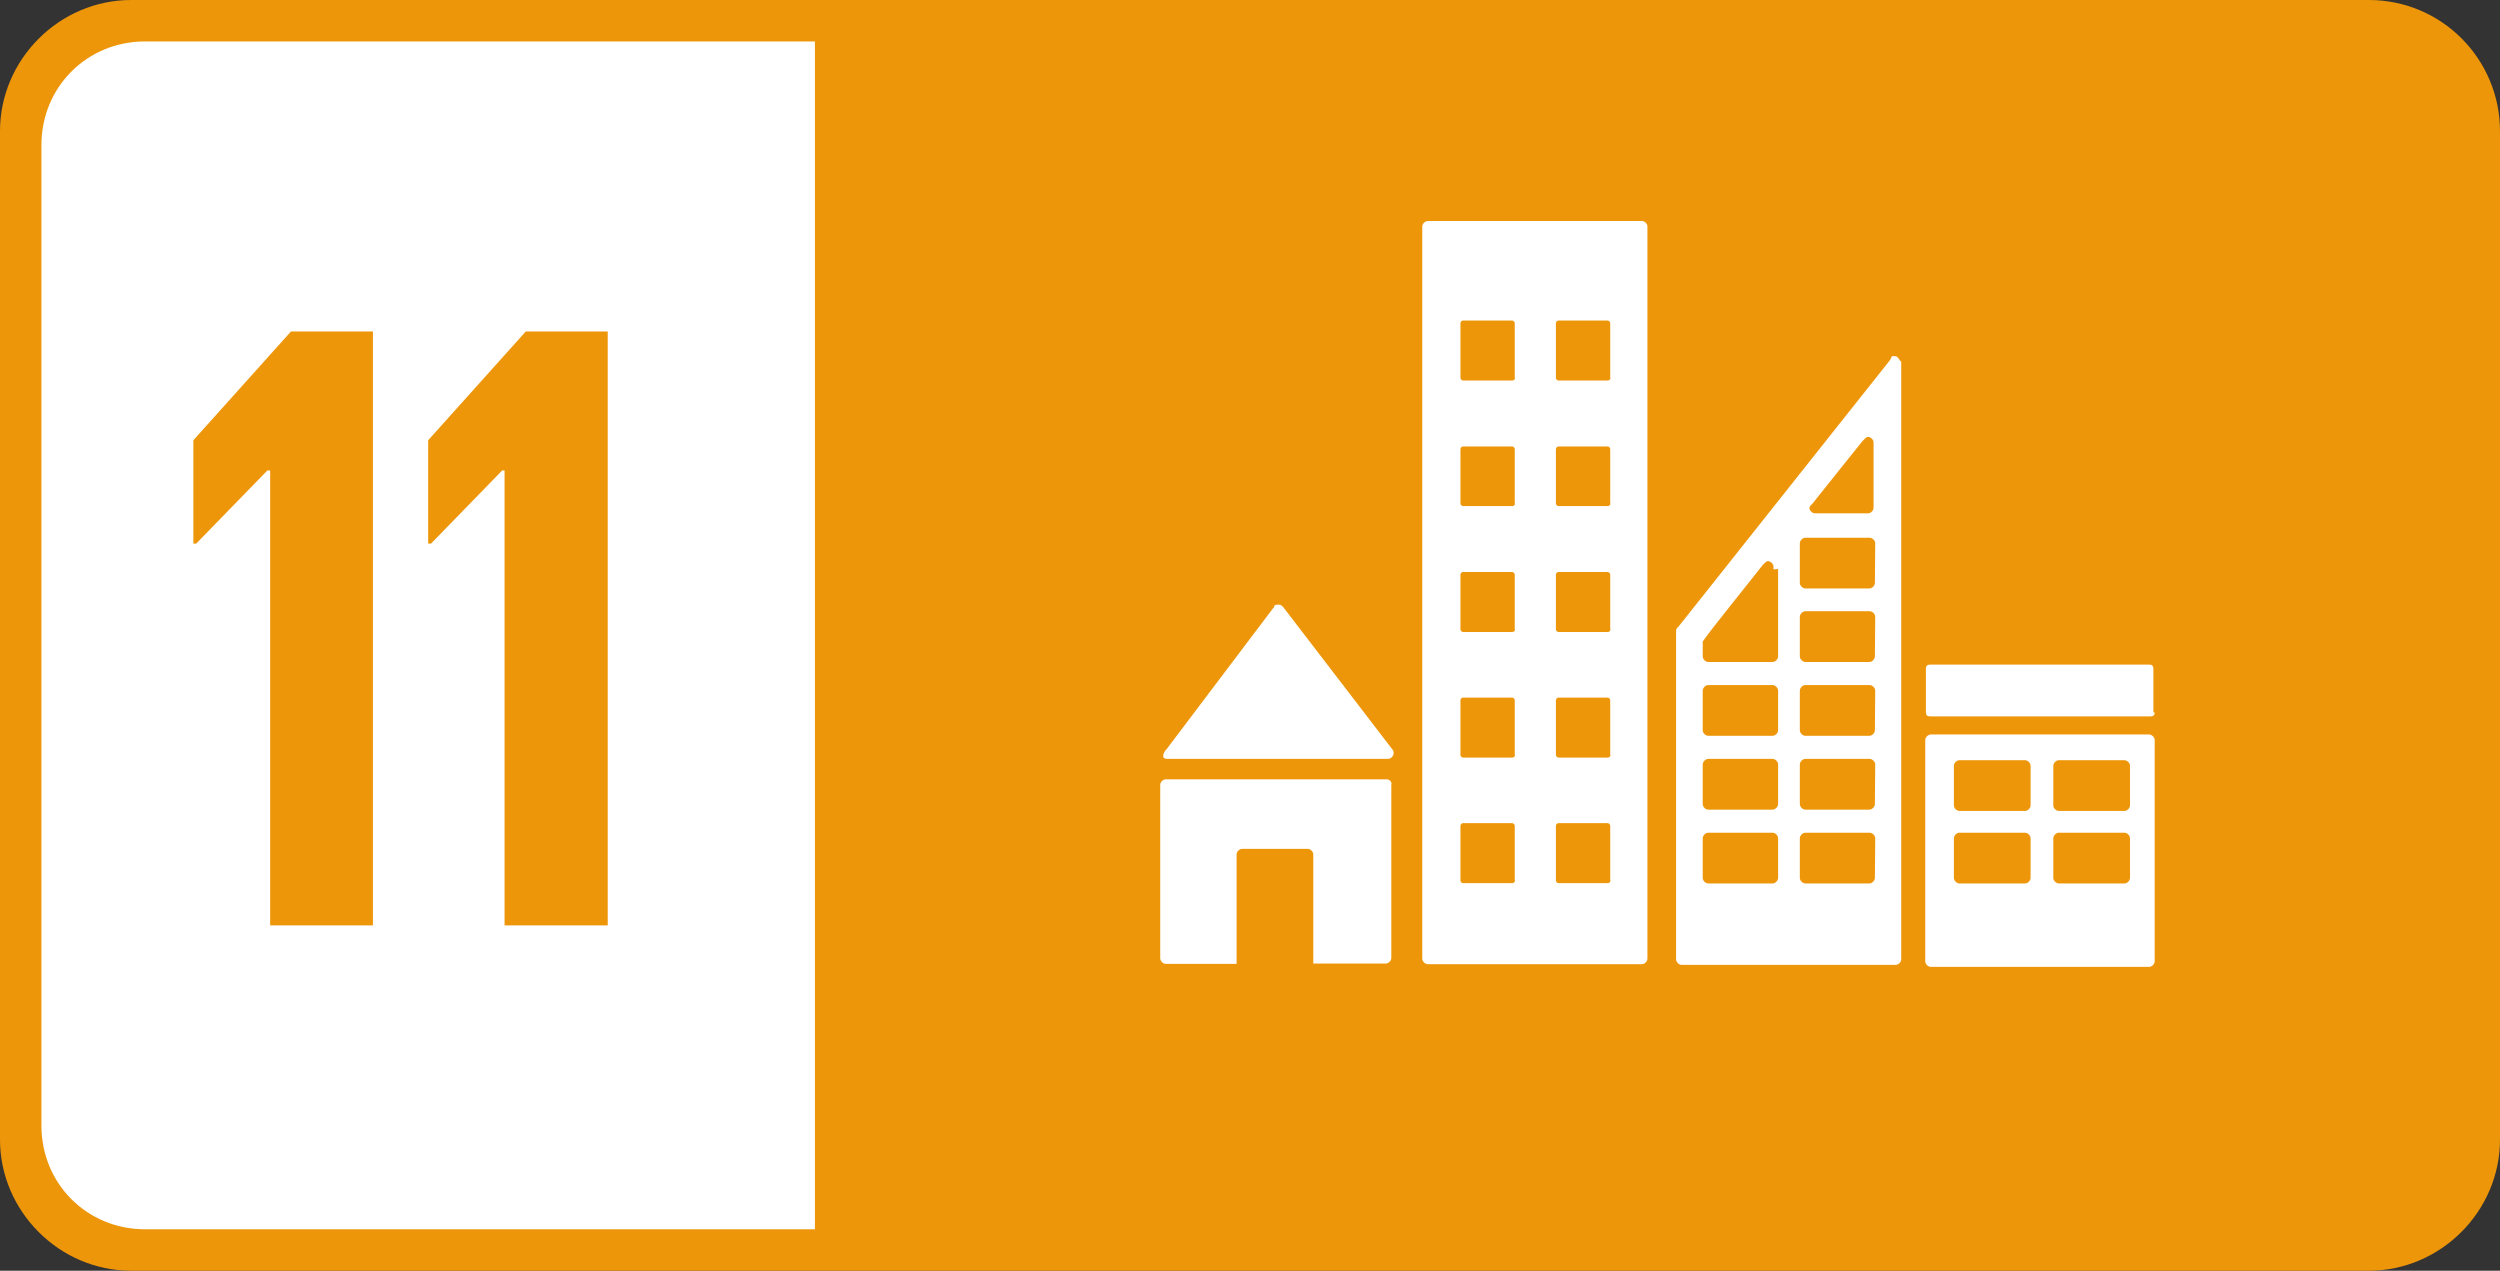<?xml version="1.0" encoding="UTF-8"?>
<svg width="181px" height="92px" viewBox="0 0 181 92" version="1.1" xmlns="http://www.w3.org/2000/svg" xmlns:xlink="http://www.w3.org/1999/xlink">
    <rect x="0" y="0" width="181" height="92" fill="#333333" stroke="none"/>
    <title>objetivo_ods1_en copy 2</title>
    <g id="home" stroke="none" stroke-width="1" fill="none" fill-rule="evenodd">
        <g id="objetivo_ods1_en-copy-2" fill-rule="nonzero">
            <path d="M171.5,92 L9.5,92 C4.3,92 0,87.7 0,82.5 L0,9.5 C0,4.3 4.3,0 9.5,0 L171.5,0 C176.8,0 181,4.3 181,9.5 L181,82.5 C181,87.7 176.7,92 171.5,92 Z" id="Path" fill="#EE9609"></path>
            <path d="M59,89 L10.5,89 C6.3,89 3,85.7 3,81.5 L3,10.5 C3,6.3 6.3,3 10.5,3 L59,3 L59,89 Z" id="Path" fill="#FFFFFF"></path>
            <polygon id="Path" fill="#EE9609" points="14 31.874 14 39.359 14.203 39.359 19.356 34.064 19.559 34.064 19.559 67 27 67 27 24 21.065 24"></polygon>
            <polygon id="Path" fill="#EE9609" points="31 31.874 31 39.359 31.203 39.359 36.356 34.064 36.53 34.064 36.53 67 44 67 44 24 38.065 24"></polygon>
            <g id="Group" transform="translate(84, 16)" fill="#FFFFFF">
                <path d="M0.5,38.943 L0.691,38.943 L16.493,38.943 C16.683,38.943 16.898,38.752 16.898,38.537 C16.898,38.442 16.898,38.346 16.802,38.251 L16.802,38.251 L8.914,27.966 L8.818,27.871 C8.723,27.776 8.628,27.776 8.532,27.776 C8.437,27.776 8.342,27.776 8.246,27.871 L8.246,27.966 L8.151,28.062 L0.453,38.251 L0.357,38.346 C0.357,38.442 0.262,38.442 0.262,38.537 C0.119,38.848 0.31,38.943 0.5,38.943" id="Path"></path>
                <path d="M16.397,40.422 L0.405,40.422 C0.214,40.422 0,40.613 0,40.828 L0,53.38 C0,53.57 0.191,53.785 0.405,53.785 L5.529,53.785 L5.529,45.863 C5.529,45.672 5.72,45.457 5.934,45.457 L10.677,45.457 C10.868,45.457 11.082,45.648 11.082,45.863 L11.082,53.761 L16.326,53.761 C16.516,53.761 16.731,53.57 16.731,53.356 L16.731,40.804 C16.802,40.637 16.612,40.422 16.397,40.422" id="Path"></path>
                <path d="M71.595,37.177 L55.793,37.177 C55.603,37.177 55.388,37.368 55.388,37.583 L55.388,53.594 C55.388,53.785 55.579,54 55.793,54 L71.595,54 C71.786,54 72,53.809 72,53.594 L72,37.583 C72,37.368 71.786,37.177 71.595,37.177 M63.015,47.557 C63.015,47.748 62.824,47.963 62.61,47.963 L57.867,47.963 C57.676,47.963 57.462,47.772 57.462,47.557 L57.462,44.694 C57.462,44.503 57.652,44.288 57.867,44.288 L62.61,44.288 C62.8,44.288 63.015,44.479 63.015,44.694 L63.015,47.557 Z M63.015,42.308 C63.015,42.498 62.824,42.713 62.61,42.713 L57.867,42.713 C57.676,42.713 57.462,42.522 57.462,42.308 L57.462,39.444 C57.462,39.253 57.652,39.038 57.867,39.038 L62.61,39.038 C62.8,39.038 63.015,39.229 63.015,39.444 L63.015,42.308 Z M70.213,47.557 C70.213,47.748 70.022,47.963 69.807,47.963 L65.065,47.963 C64.874,47.963 64.659,47.772 64.659,47.557 L64.659,44.694 C64.659,44.503 64.85,44.288 65.065,44.288 L69.807,44.288 C69.998,44.288 70.213,44.479 70.213,44.694 L70.213,47.557 Z M70.213,42.308 C70.213,42.498 70.022,42.713 69.807,42.713 L65.065,42.713 C64.874,42.713 64.659,42.522 64.659,42.308 L64.659,39.444 C64.659,39.253 64.85,39.038 65.065,39.038 L69.807,39.038 C69.998,39.038 70.213,39.229 70.213,39.444 L70.213,42.308 Z" id="Shape"></path>
                <path d="M34.868,0 L19.376,0 C19.186,0 18.971,0.191 18.971,0.406 L18.971,53.403 C18.971,53.594 19.162,53.809 19.376,53.809 L34.868,53.809 C35.059,53.809 35.273,53.618 35.273,53.403 L35.273,0.382 C35.273,0.191 35.059,0 34.868,0 M25.692,47.748 C25.692,47.844 25.597,47.939 25.501,47.939 L21.927,47.939 C21.831,47.939 21.736,47.844 21.736,47.748 L21.736,43.787 C21.736,43.692 21.831,43.596 21.927,43.596 L25.478,43.596 C25.573,43.596 25.668,43.692 25.668,43.787 L25.668,47.748 L25.692,47.748 Z M25.692,38.657 C25.692,38.752 25.597,38.848 25.501,38.848 L21.927,38.848 C21.831,38.848 21.736,38.752 21.736,38.657 L21.736,34.696 C21.736,34.6 21.831,34.505 21.927,34.505 L25.478,34.505 C25.573,34.505 25.668,34.6 25.668,34.696 L25.668,38.657 L25.692,38.657 Z M25.692,29.565 C25.692,29.661 25.597,29.756 25.501,29.756 L21.927,29.756 C21.831,29.756 21.736,29.661 21.736,29.565 L21.736,25.604 C21.736,25.509 21.831,25.413 21.927,25.413 L25.478,25.413 C25.573,25.413 25.668,25.509 25.668,25.604 L25.668,29.565 L25.692,29.565 Z M25.692,20.45 C25.692,20.545 25.597,20.641 25.501,20.641 L21.927,20.641 C21.831,20.641 21.736,20.545 21.736,20.45 L21.736,16.513 C21.736,16.417 21.831,16.322 21.927,16.322 L25.478,16.322 C25.573,16.322 25.668,16.417 25.668,16.513 L25.668,20.45 L25.692,20.45 Z M25.692,11.358 C25.692,11.454 25.597,11.549 25.501,11.549 L21.927,11.549 C21.831,11.549 21.736,11.454 21.736,11.358 L21.736,7.397 C21.736,7.302 21.831,7.206 21.927,7.206 L25.478,7.206 C25.573,7.206 25.668,7.302 25.668,7.397 L25.668,11.358 L25.692,11.358 Z M32.604,47.748 C32.604,47.844 32.508,47.939 32.413,47.939 L28.838,47.939 C28.743,47.939 28.647,47.844 28.647,47.748 L28.647,43.787 C28.647,43.692 28.743,43.596 28.838,43.596 L32.389,43.596 C32.485,43.596 32.58,43.692 32.58,43.787 L32.58,47.748 L32.604,47.748 Z M32.604,38.657 C32.604,38.752 32.508,38.848 32.413,38.848 L28.838,38.848 C28.743,38.848 28.647,38.752 28.647,38.657 L28.647,34.696 C28.647,34.6 28.743,34.505 28.838,34.505 L32.389,34.505 C32.485,34.505 32.58,34.6 32.58,34.696 L32.58,38.657 L32.604,38.657 Z M32.604,29.565 C32.604,29.661 32.508,29.756 32.413,29.756 L28.838,29.756 C28.743,29.756 28.647,29.661 28.647,29.565 L28.647,25.604 C28.647,25.509 28.743,25.413 28.838,25.413 L32.389,25.413 C32.485,25.413 32.58,25.509 32.58,25.604 L32.58,29.565 L32.604,29.565 Z M32.604,20.45 C32.604,20.545 32.508,20.641 32.413,20.641 L28.838,20.641 C28.743,20.641 28.647,20.545 28.647,20.45 L28.647,16.513 C28.647,16.417 28.743,16.322 28.838,16.322 L32.389,16.322 C32.485,16.322 32.58,16.417 32.58,16.513 L32.58,20.45 L32.604,20.45 Z M32.604,11.358 C32.604,11.454 32.508,11.549 32.413,11.549 L28.838,11.549 C28.743,11.549 28.647,11.454 28.647,11.358 L28.647,7.397 C28.647,7.302 28.743,7.206 28.838,7.206 L32.389,7.206 C32.485,7.206 32.58,7.302 32.58,7.397 L32.58,11.358 L32.604,11.358 Z" id="Shape"></path>
                <path d="M72,35.578 C72,35.769 71.905,35.865 71.714,35.865 L55.722,35.865 C55.531,35.865 55.436,35.769 55.436,35.578 L55.436,32.405 C55.436,32.214 55.531,32.118 55.722,32.118 L71.619,32.118 C71.809,32.118 71.905,32.214 71.905,32.405 L71.905,35.578 L72,35.578 Z" id="Path"></path>
                <path d="M53.529,10.07 C53.434,9.879 53.339,9.783 53.124,9.783 C53.029,9.783 52.933,9.783 52.933,9.879 L52.933,9.879 L52.838,10.07 L37.537,29.35 L37.442,29.446 C37.347,29.541 37.347,29.637 37.347,29.732 L37.347,29.732 L37.347,53.451 C37.347,53.642 37.537,53.857 37.752,53.857 L53.243,53.857 C53.434,53.857 53.648,53.666 53.648,53.451 L53.648,10.189 L53.529,10.07 M47.118,20.569 L47.214,20.474 C48.31,19.09 49.978,17.014 50.86,15.916 L50.955,15.821 C51.051,15.725 51.146,15.63 51.241,15.63 C51.432,15.63 51.646,15.821 51.646,16.035 L51.646,16.226 L51.646,16.322 L51.646,20.76 C51.646,20.951 51.456,21.166 51.241,21.166 L51.241,21.166 L51.241,21.166 L47.595,21.166 L47.404,21.166 L47.404,21.166 L47.404,21.166 C47.214,21.166 46.999,20.975 46.999,20.76 C47.023,20.665 47.118,20.569 47.118,20.569 M44.735,47.557 C44.735,47.748 44.544,47.963 44.33,47.963 L39.682,47.963 C39.492,47.963 39.277,47.772 39.277,47.557 L39.277,44.694 C39.277,44.503 39.468,44.288 39.682,44.288 L44.33,44.288 C44.52,44.288 44.735,44.479 44.735,44.694 L44.735,47.557 Z M44.735,42.212 C44.735,42.403 44.544,42.618 44.33,42.618 L39.682,42.618 C39.492,42.618 39.277,42.427 39.277,42.212 L39.277,39.349 C39.277,39.158 39.468,38.943 39.682,38.943 L44.33,38.943 C44.52,38.943 44.735,39.134 44.735,39.349 L44.735,42.212 Z M44.735,36.867 C44.735,37.058 44.544,37.273 44.33,37.273 L39.682,37.273 C39.492,37.273 39.277,37.082 39.277,36.867 L39.277,34.004 C39.277,33.813 39.468,33.598 39.682,33.598 L44.33,33.598 C44.52,33.598 44.735,33.789 44.735,34.004 L44.735,36.867 Z M44.735,25.198 L44.735,25.294 L44.735,31.522 C44.735,31.713 44.544,31.928 44.33,31.928 L39.682,31.928 C39.492,31.928 39.277,31.737 39.277,31.522 L39.277,30.734 L39.277,30.734 C39.277,30.639 39.277,30.639 39.277,30.639 L39.277,30.639 C39.277,30.639 39.277,30.639 39.277,30.544 C39.277,30.544 39.277,30.544 39.277,30.448 C39.873,29.565 42.542,26.296 43.615,24.912 L43.71,24.817 C43.805,24.721 43.901,24.626 43.996,24.626 C44.187,24.626 44.401,24.817 44.401,25.031 L44.401,25.222 L44.735,25.198 L44.735,25.198 Z M51.742,47.557 C51.742,47.748 51.551,47.963 51.337,47.963 L46.713,47.963 C46.522,47.963 46.308,47.772 46.308,47.557 L46.308,44.694 C46.308,44.503 46.499,44.288 46.713,44.288 L51.36,44.288 C51.551,44.288 51.766,44.479 51.766,44.694 L51.742,47.557 L51.742,47.557 Z M51.742,42.212 C51.742,42.403 51.551,42.618 51.337,42.618 L46.713,42.618 C46.522,42.618 46.308,42.427 46.308,42.212 L46.308,39.349 C46.308,39.158 46.499,38.943 46.713,38.943 L51.36,38.943 C51.551,38.943 51.766,39.134 51.766,39.349 L51.742,42.212 L51.742,42.212 Z M51.742,36.867 C51.742,37.058 51.551,37.273 51.337,37.273 L46.713,37.273 C46.522,37.273 46.308,37.082 46.308,36.867 L46.308,34.004 C46.308,33.813 46.499,33.598 46.713,33.598 L51.36,33.598 C51.551,33.598 51.766,33.789 51.766,34.004 L51.742,36.867 L51.742,36.867 Z M51.742,31.522 C51.742,31.713 51.551,31.928 51.337,31.928 L46.713,31.928 C46.522,31.928 46.308,31.737 46.308,31.522 L46.308,28.658 C46.308,28.468 46.499,28.253 46.713,28.253 L51.36,28.253 C51.551,28.253 51.766,28.444 51.766,28.658 L51.742,31.522 L51.742,31.522 Z M51.742,26.201 C51.742,26.392 51.551,26.606 51.337,26.606 L46.713,26.606 C46.522,26.606 46.308,26.415 46.308,26.201 L46.308,23.337 C46.308,23.146 46.499,22.932 46.713,22.932 L51.36,22.932 C51.551,22.932 51.766,23.122 51.766,23.337 L51.742,26.201 L51.742,26.201 Z" id="Shape"></path>
            </g>
        </g>
    </g>
</svg>